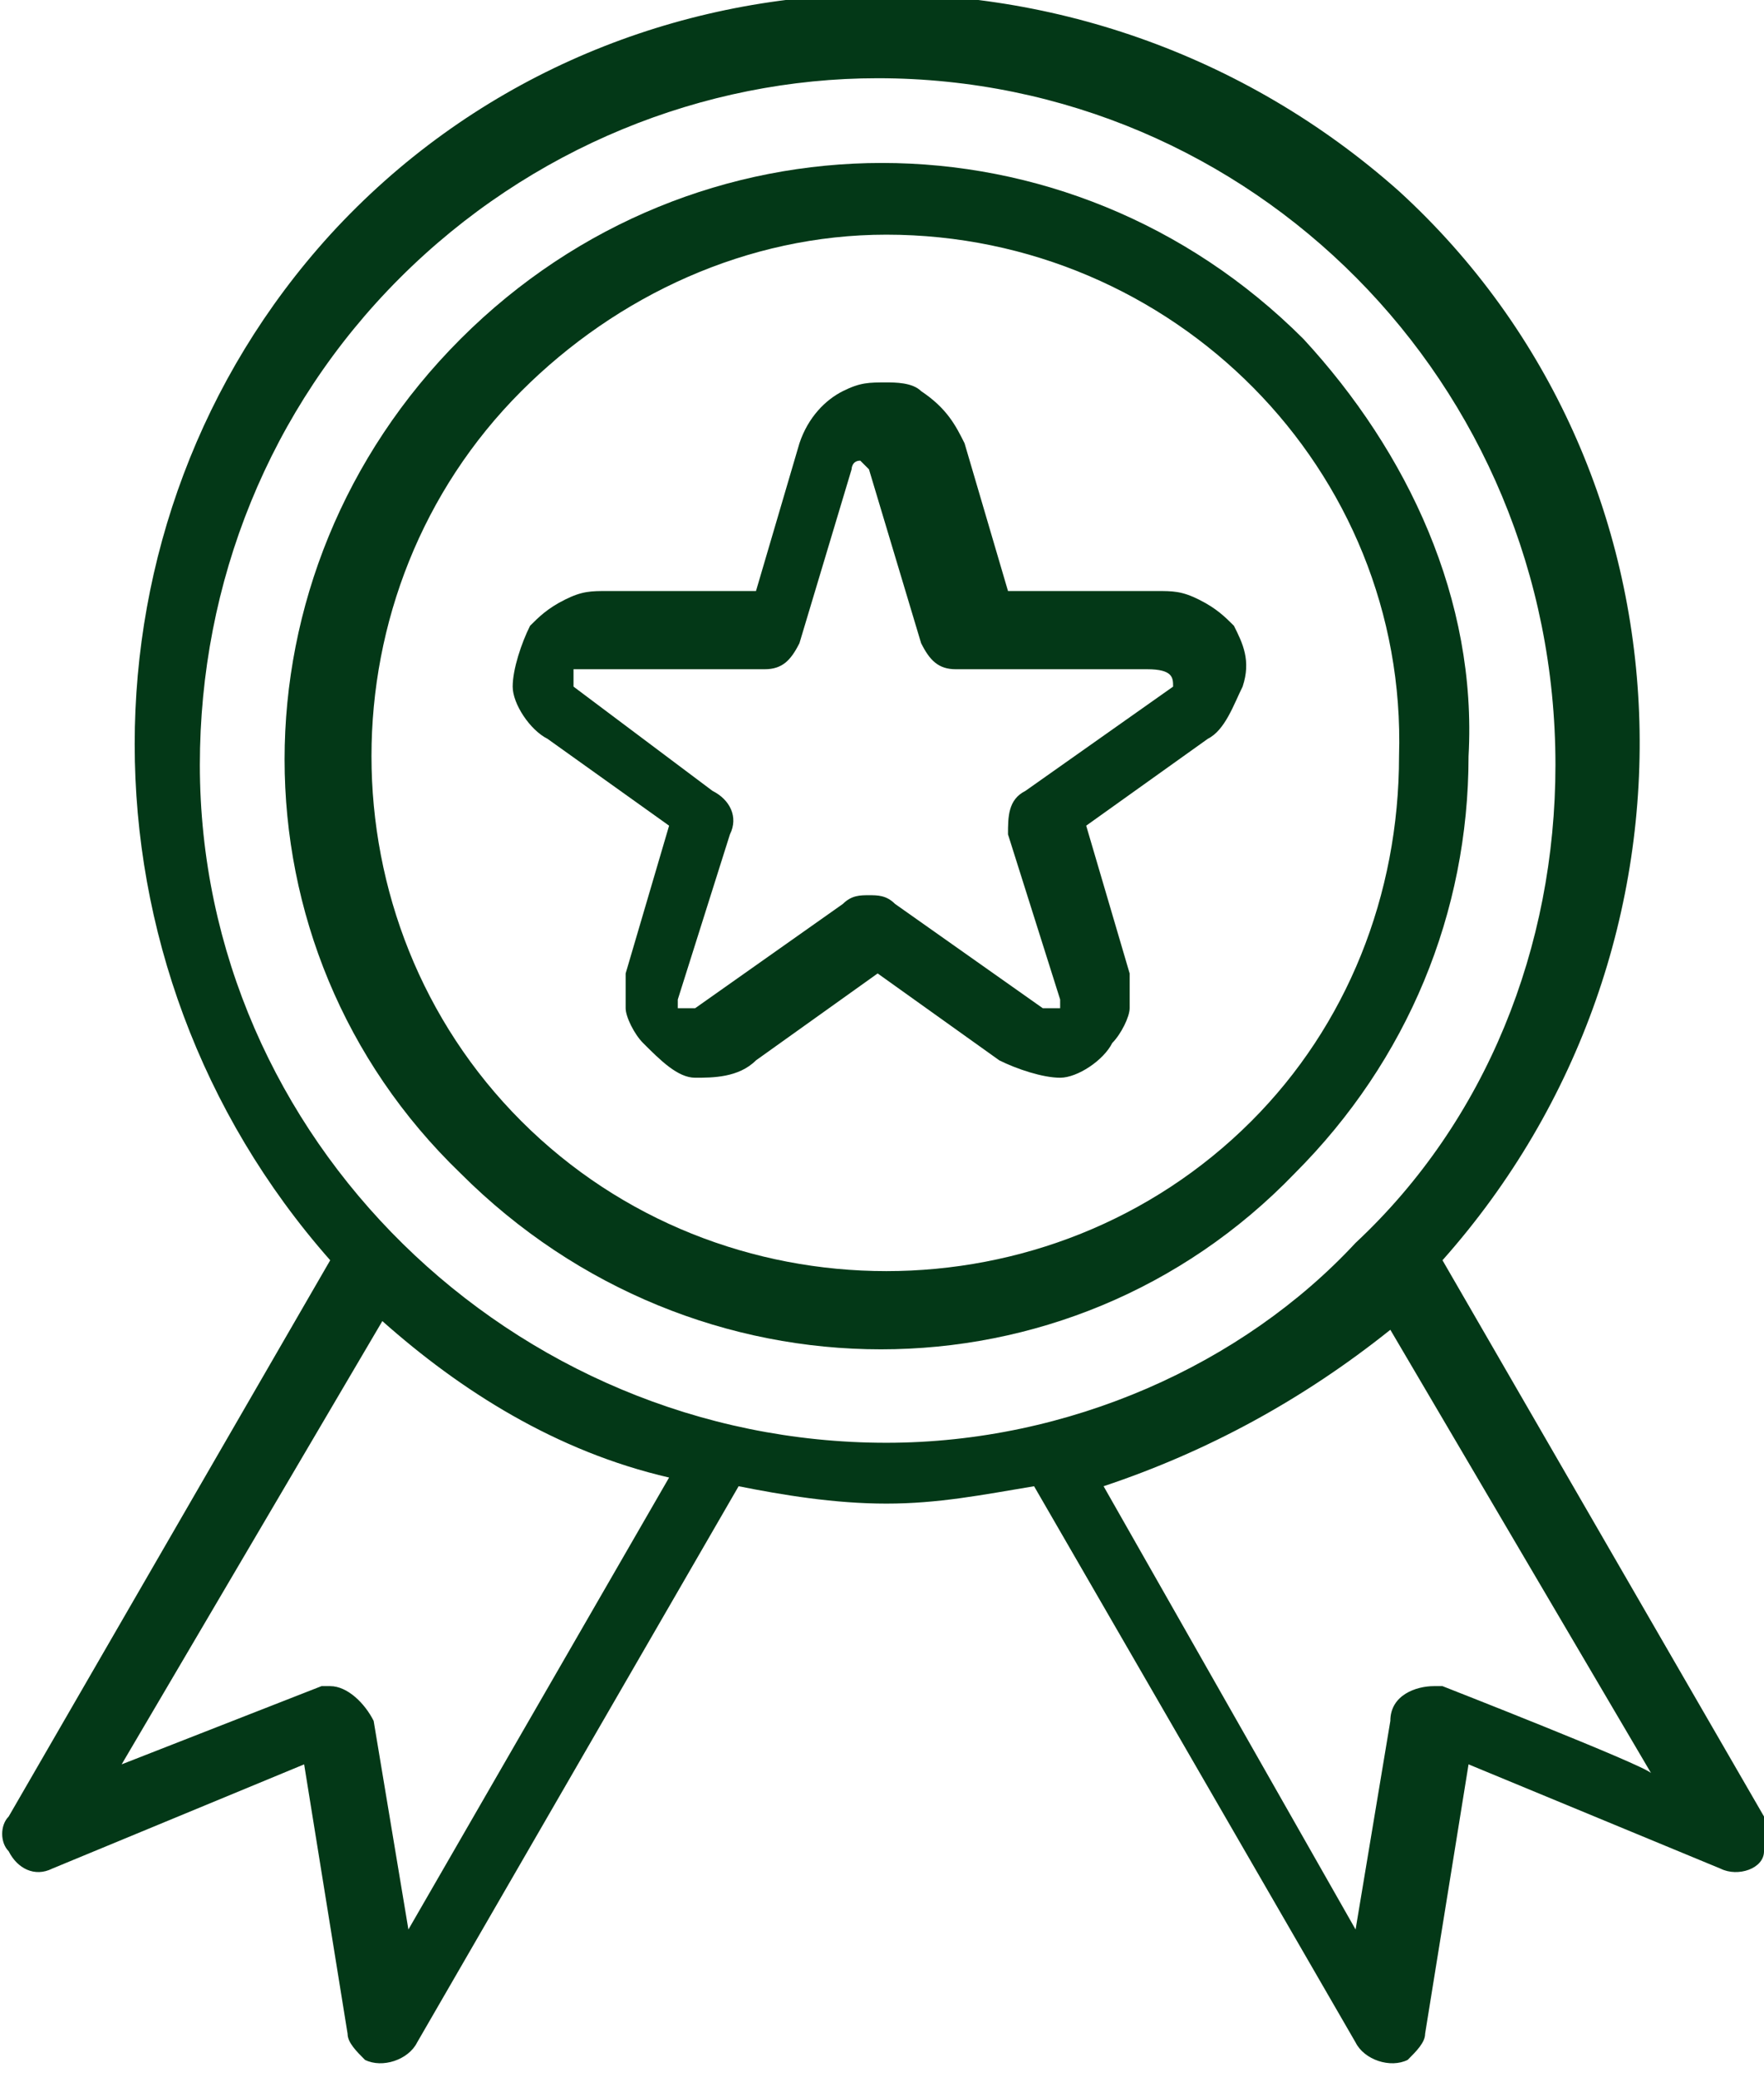 <?xml version="1.0" encoding="utf-8"?>
<!-- Generator: Adobe Illustrator 26.3.1, SVG Export Plug-In . SVG Version: 6.00 Build 0)  -->
<svg version="1.1" id="Calque_2_00000051366793429518546500000004206777646402973066_"
	 xmlns="http://www.w3.org/2000/svg" xmlns:xlink="http://www.w3.org/1999/xlink" x="0px" y="0px" viewBox="0 0 20.3 23.9"
	 style="enable-background:new 0 0 20.3 23.9;" xml:space="preserve">
<style type="text/css">
	.st0{fill:#033817;}
</style>
<g id="Calque_1-2">
	<g id="Calque_2-3" transform="translate(660.004 -0.067)">
		<g id="Calque_1-2-2" transform="translate(-0.004 0.067)">
			<path id="Tracé_75" class="st0" d="M-639.7,20.9l-3.7-6.4c3.2-3.6,3-9.1-0.5-12.3c-3.6-3.2-9.1-3-12.3,0.5c-3,3.3-3,8.4,0,11.8
				l-3.7,6.4c-0.1,0.1-0.1,0.3,0,0.4c0.1,0.2,0.3,0.3,0.5,0.2h0l2.9-1.2l0.5,3.1c0,0.1,0.1,0.2,0.2,0.3c0.2,0.1,0.5,0,0.6-0.2
				l3.7-6.4c0.5,0.1,1.1,0.2,1.7,0.2s1.1-0.1,1.7-0.2l3.7,6.4c0.1,0.2,0.4,0.3,0.6,0.2c0.1-0.1,0.2-0.2,0.2-0.3l0.5-3.1l2.9,1.2
				c0.2,0.1,0.5,0,0.5-0.2l0,0C-639.7,21.2-639.7,21.1-639.7,20.9L-639.7,20.9z M-655.3,22.2l-0.4-2.4c-0.1-0.2-0.3-0.4-0.5-0.4
				c0,0-0.1,0-0.1,0l-2.3,0.9l3-5.1c0.9,0.8,2,1.5,3.3,1.8L-655.3,22.2L-655.3,22.2z M-649.8,16.6c-4.3,0-7.9-3.5-7.9-7.8
				c0-2.1,0.8-4.1,2.3-5.6c1.5-1.5,3.5-2.3,5.5-2.3c4.3,0,7.8,3.5,7.8,7.9c0,2.1-0.8,4.1-2.3,5.5C-645.7,15.7-647.7,16.6-649.8,16.6
				L-649.8,16.6L-649.8,16.6z M-643.4,19.4c0,0-0.1,0-0.1,0c-0.2,0-0.5,0.1-0.5,0.4l-0.4,2.4l-2.9-5.1c1.2-0.4,2.3-1,3.3-1.8l3,5.1
				C-641.1,20.3-643.4,19.4-643.4,19.4z"/>
			<path id="Tracé_76" class="st0" d="M-645.8,7.2c-0.1-0.1-0.2-0.2-0.4-0.3c-0.2-0.1-0.3-0.1-0.5-0.1h-1.7l-0.5-1.7
				c-0.1-0.2-0.2-0.4-0.5-0.6c-0.1-0.1-0.3-0.1-0.4-0.1c-0.2,0-0.3,0-0.5,0.1c-0.2,0.1-0.4,0.3-0.5,0.6l-0.5,1.7h-1.7
				c-0.2,0-0.3,0-0.5,0.1c-0.2,0.1-0.3,0.2-0.4,0.3c-0.1,0.2-0.2,0.5-0.2,0.7c0,0.2,0.2,0.5,0.4,0.6l1.4,1l-0.5,1.7c0,0,0,0,0,0
				c0,0.1,0,0.3,0,0.4c0,0.1,0.1,0.3,0.2,0.4c0.2,0.2,0.4,0.4,0.6,0.4s0.5,0,0.7-0.2l1.4-1l1.4,1c0.2,0.1,0.5,0.2,0.7,0.2
				c0.2,0,0.5-0.2,0.6-0.4c0.1-0.1,0.2-0.3,0.2-0.4c0-0.1,0-0.3,0-0.4c0,0,0,0,0,0l-0.5-1.7l1.4-1c0.2-0.1,0.3-0.4,0.4-0.6
				C-645.6,7.6-645.7,7.4-645.8,7.2L-645.8,7.2L-645.8,7.2z M-646.5,7.9L-646.5,7.9l-1.7,1.2c-0.2,0.1-0.2,0.3-0.2,0.5l0.6,1.9v0.1
				c0,0,0,0,0,0c0,0,0,0-0.1,0c0,0-0.1,0-0.1,0l-1.7-1.2c-0.1-0.1-0.2-0.1-0.3-0.1c-0.1,0-0.2,0-0.3,0.1l-1.7,1.2c0,0,0,0-0.1,0
				s-0.1,0-0.1,0c0,0,0,0,0,0v-0.1l0.6-1.9c0.1-0.2,0-0.4-0.2-0.5l-1.6-1.2l0,0c0,0,0,0,0-0.1c0,0,0-0.1,0-0.1c0,0,0,0,0,0
				c0,0,0,0,0,0s0,0,0.1,0h2.1c0.2,0,0.3-0.1,0.4-0.3l0.6-2c0,0,0-0.1,0.1-0.1c0,0,0,0,0,0c0,0,0,0,0,0l0.1,0.1l0.6,2
				c0.1,0.2,0.2,0.3,0.4,0.3h2.1c0,0,0,0,0.1,0c0,0,0,0,0,0c0,0,0,0,0,0C-646.5,7.7-646.5,7.8-646.5,7.9
				C-646.5,7.8-646.5,7.8-646.5,7.9L-646.5,7.9L-646.5,7.9z"/>
			<path id="Tracé_77" class="st0" d="M-645,3.9c-2.7-2.7-7-2.7-9.7,0c-2.7,2.7-2.7,7,0,9.6c2.7,2.7,7,2.7,9.6,0c1.3-1.3,2-3,2-4.8
				C-643,6.9-643.8,5.2-645,3.9L-645,3.9z M-645.6,12.9c-2.3,2.3-6.1,2.3-8.4,0c-2.3-2.3-2.3-6.1,0-8.4l0,0c1.1-1.1,2.6-1.8,4.2-1.8
				c3.3,0,6,2.7,5.9,6C-643.9,10.3-644.5,11.8-645.6,12.9L-645.6,12.9L-645.6,12.9z"/>
		</g>
	</g>
</g>
</svg>
